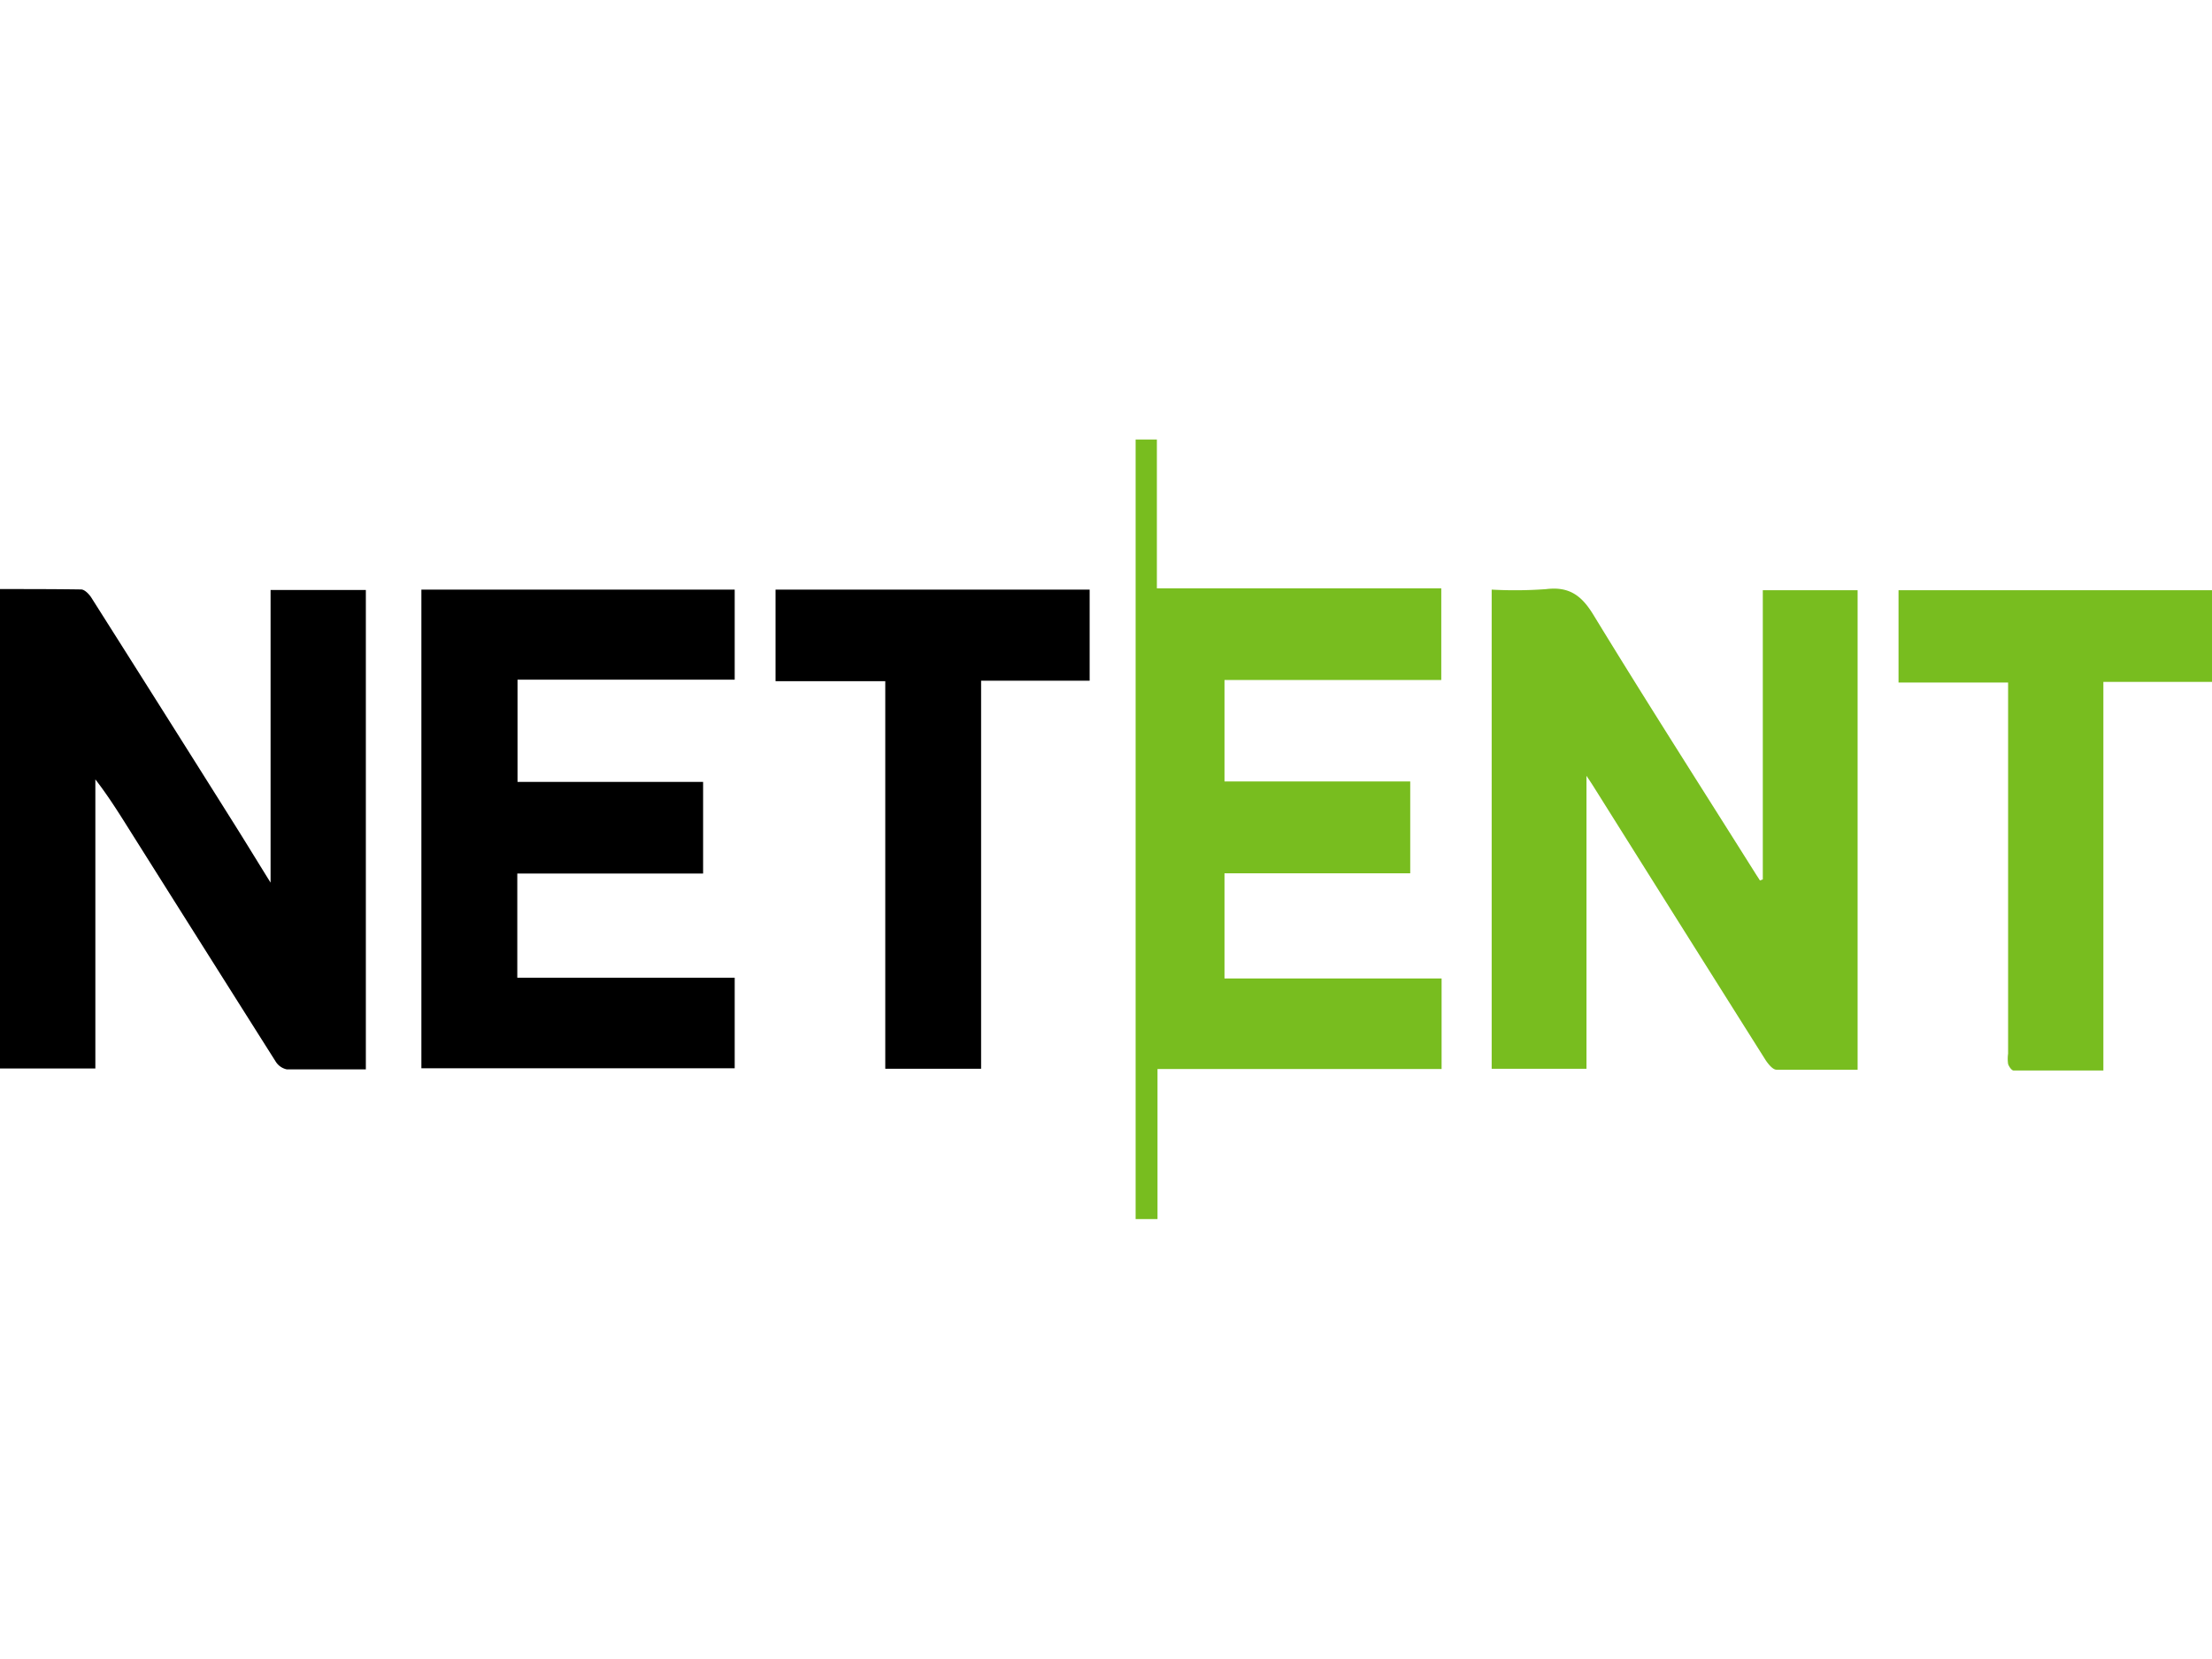 <?xml version="1.0"?>
<svg xmlns="http://www.w3.org/2000/svg" viewBox="0 0 280 98.73" width="120" height="90"><defs><style>.cls-1{fill:#78bd1f;}</style></defs><g id="&#x421;&#x43B;&#x43E;&#x439;_2" data-name="&#x421;&#x43B;&#x43E;&#x439; 2"><g id="&#x421;&#x43B;&#x43E;&#x439;_1-2" data-name="&#x421;&#x43B;&#x43E;&#x439; 1"><path d="M46.31,79.73c-3.43,0-6.73,0-10,0a2.19,2.19,0,0,1-1.42-1q-9-14.23-18-28.52c-1.52-2.41-3-4.84-4.82-7.19V79.62H0V18.93c3.48,0,6.88,0,10.27.05.44,0,1,.59,1.27,1q9.12,14.39,18.18,28.8c1.44,2.29,2.84,4.59,4.53,7.31V19.05H46.31Z"/><path class="cls-1" d="M223.14,55.68V19.08h12V79.77c-3.47,0-6.87,0-10.27,0-.46,0-1-.67-1.34-1.16Q212.64,61.34,201.82,44.1c-.25-.4-.51-.8-1-1.53V79.65h-12V19a54.31,54.31,0,0,0,6.87-.06c2.91-.36,4.49.77,6,3.24,6.71,11,13.65,21.83,20.5,32.72.19.31.4.61.59.92Z"/><path class="cls-1" d="M155,68.22h27.48V79.68H146.52v19h-2.77V0h2.69V18.84h36v11.6H155V43.28h23.51V54.91H155Z"/><path d="M53.34,19H93V30.4H65.51V43.34H89v11.6H65.48V68.13H93V79.59H53.34Z"/><path class="cls-1" d="M266.25,79.87c-3.93,0-7.65,0-11.37,0-.24,0-.59-.5-.69-.83a4.67,4.67,0,0,1,0-1.3V30.76H240.32V19.08H280v11.6H266.25Z"/><path d="M112.06,30.59H98.17V19h39.76V30.53H124.19V79.65H112.06Z"/></g></g></svg>
